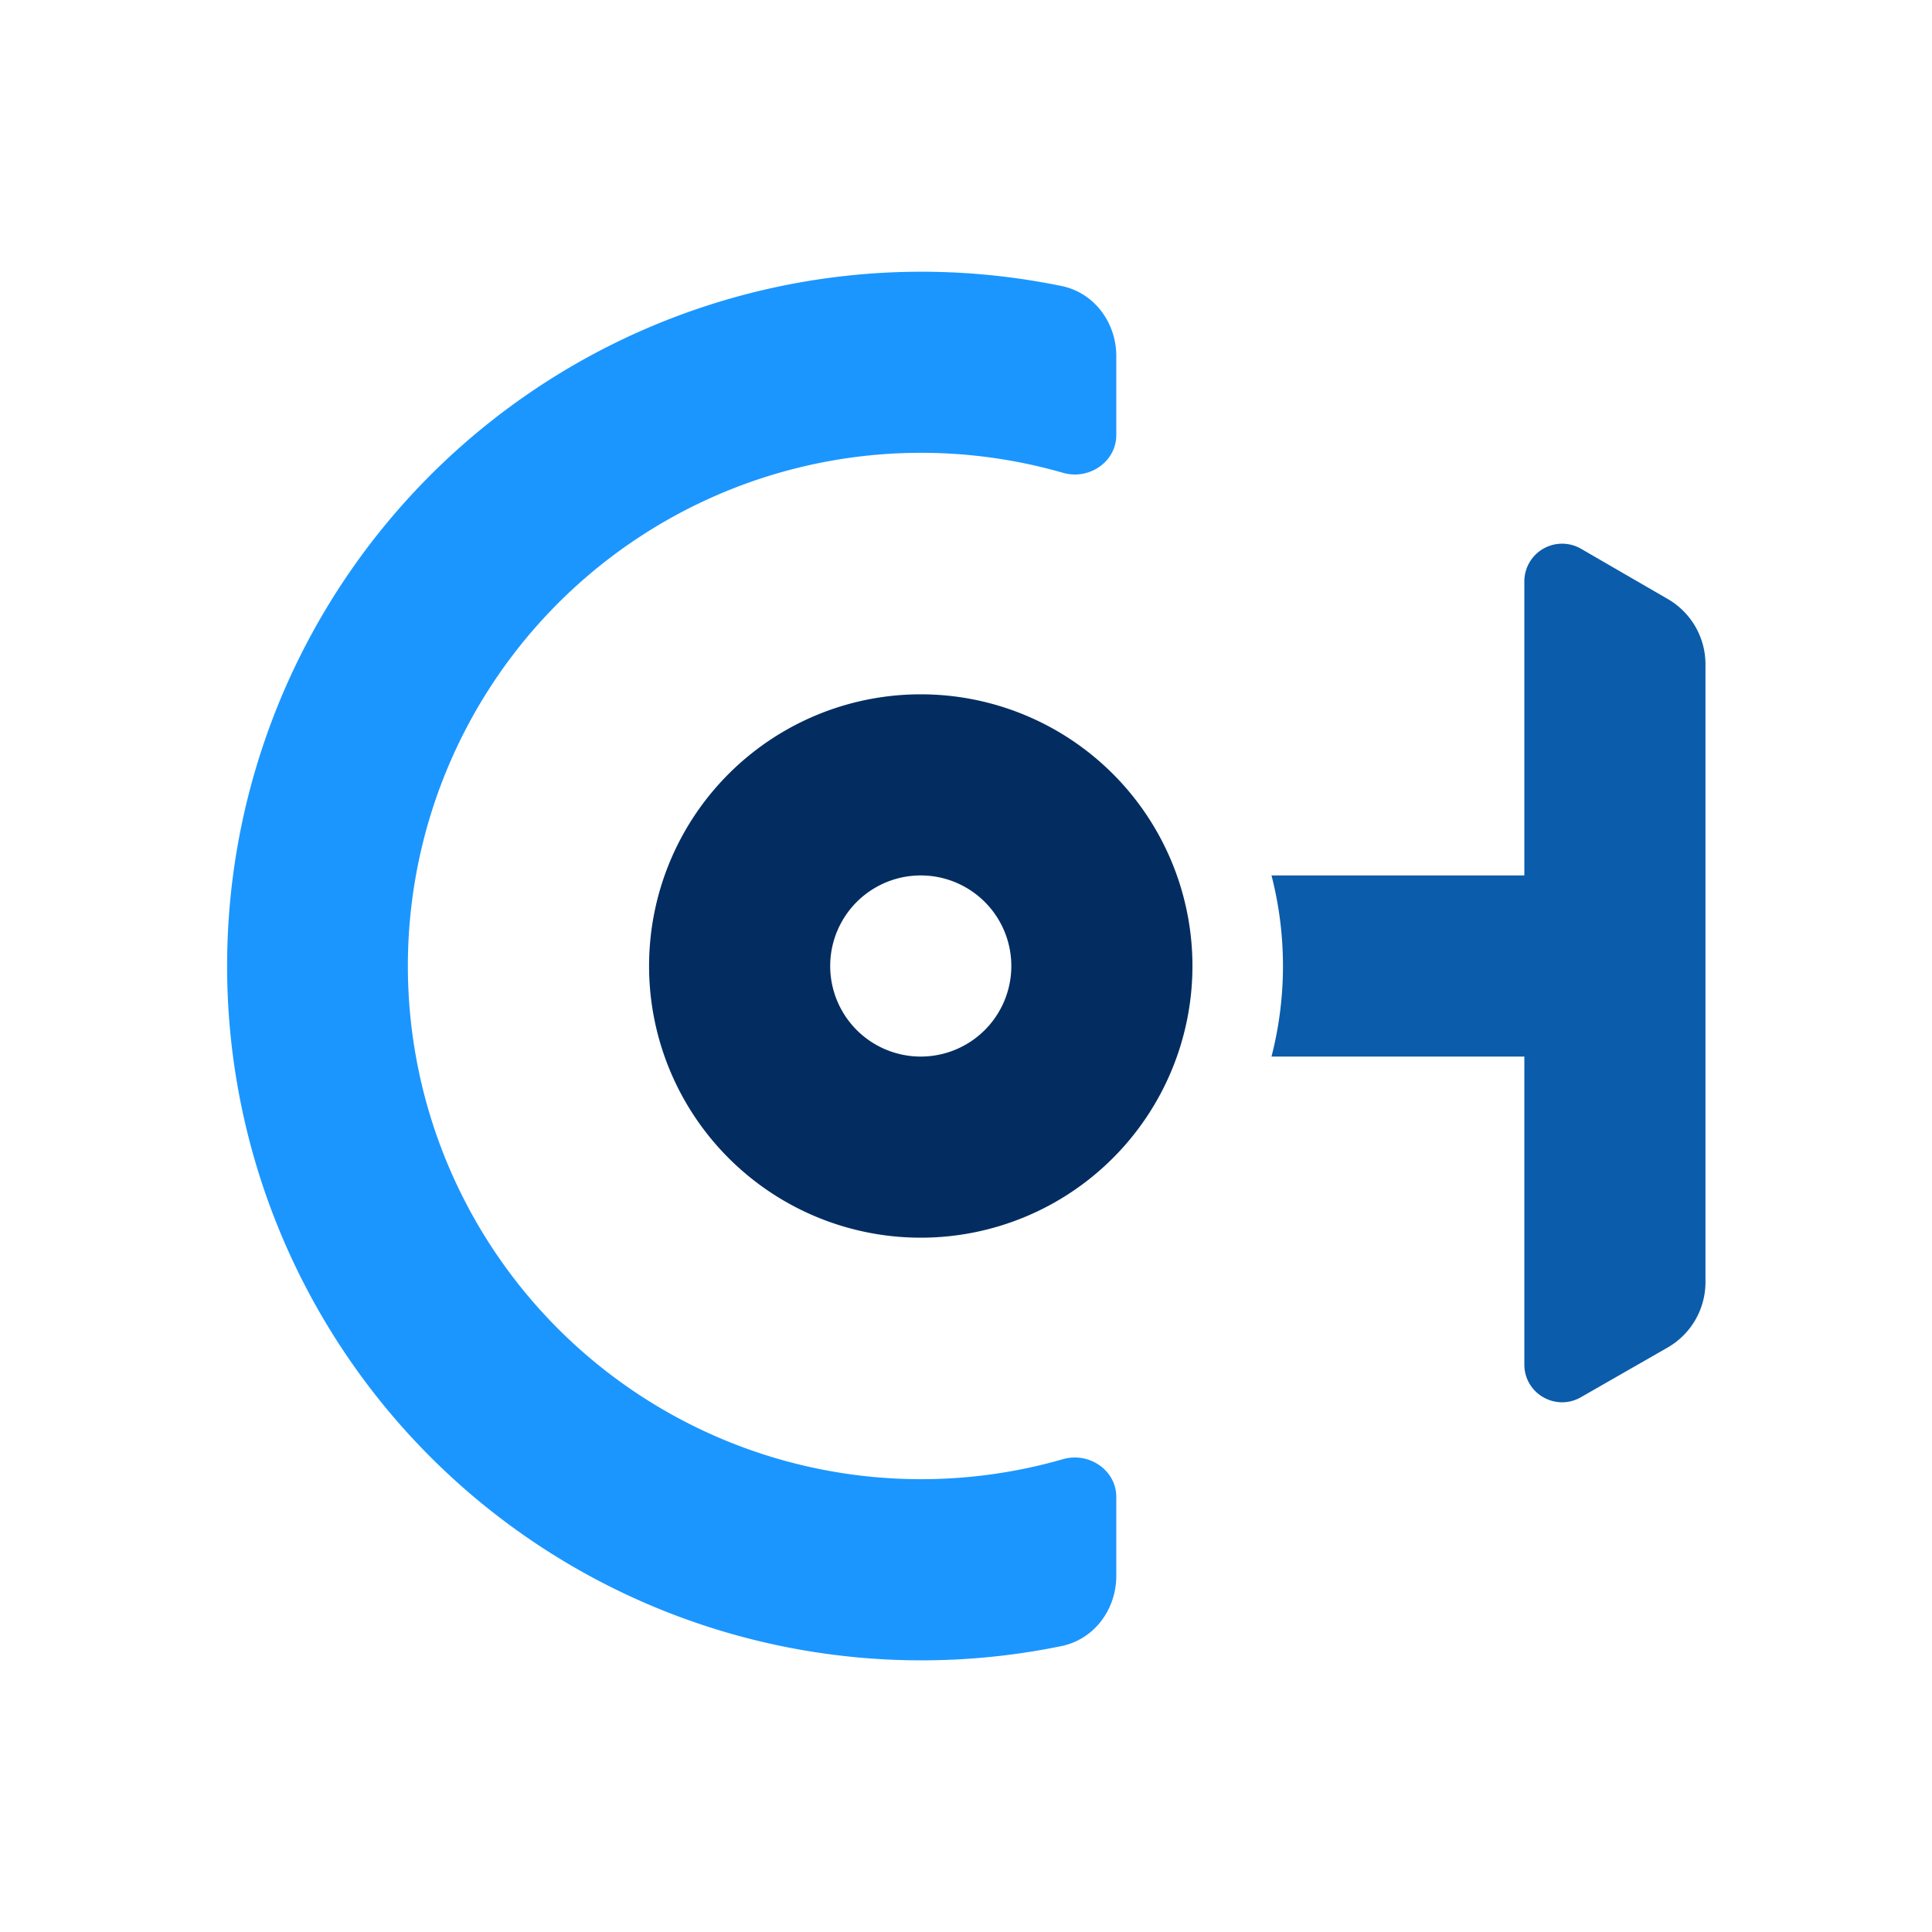 <svg width="30" height="30" xmlns="http://www.w3.org/2000/svg" fill="none" viewBox="0 0 24 24"><path fill="#0b5cab" d="M21.186 8.253a.937.937 0 00-.467-.811l-1.079-.625a.469.469 0 00-.704.406v3.652h-3.141a4.51 4.51 0 010 2.25h3.141v3.826c0 .36.39.585.702.406l1.077-.617a.937.937 0 00.471-.813V8.253z"/><path fill="#032d60" fill-rule="evenodd" d="M11.438 15.375a3.375 3.375 0 100-6.75 3.375 3.375 0 000 6.75zm0-2.25a1.125 1.125 0 100-2.25 1.125 1.125 0 000 2.25z" clip-rule="evenodd"/><path fill="#1b96ff" d="M11.438 5.625a6.375 6.375 0 101.768 12.501c.321-.092.661.136.661.47v.98c0 .416-.273.788-.68.872a8.625 8.625 0 110-16.895c.407.083.68.455.68.871v.98c0 .334-.34.562-.66.47a6.378 6.378 0 00-1.77-.249z"/></svg>